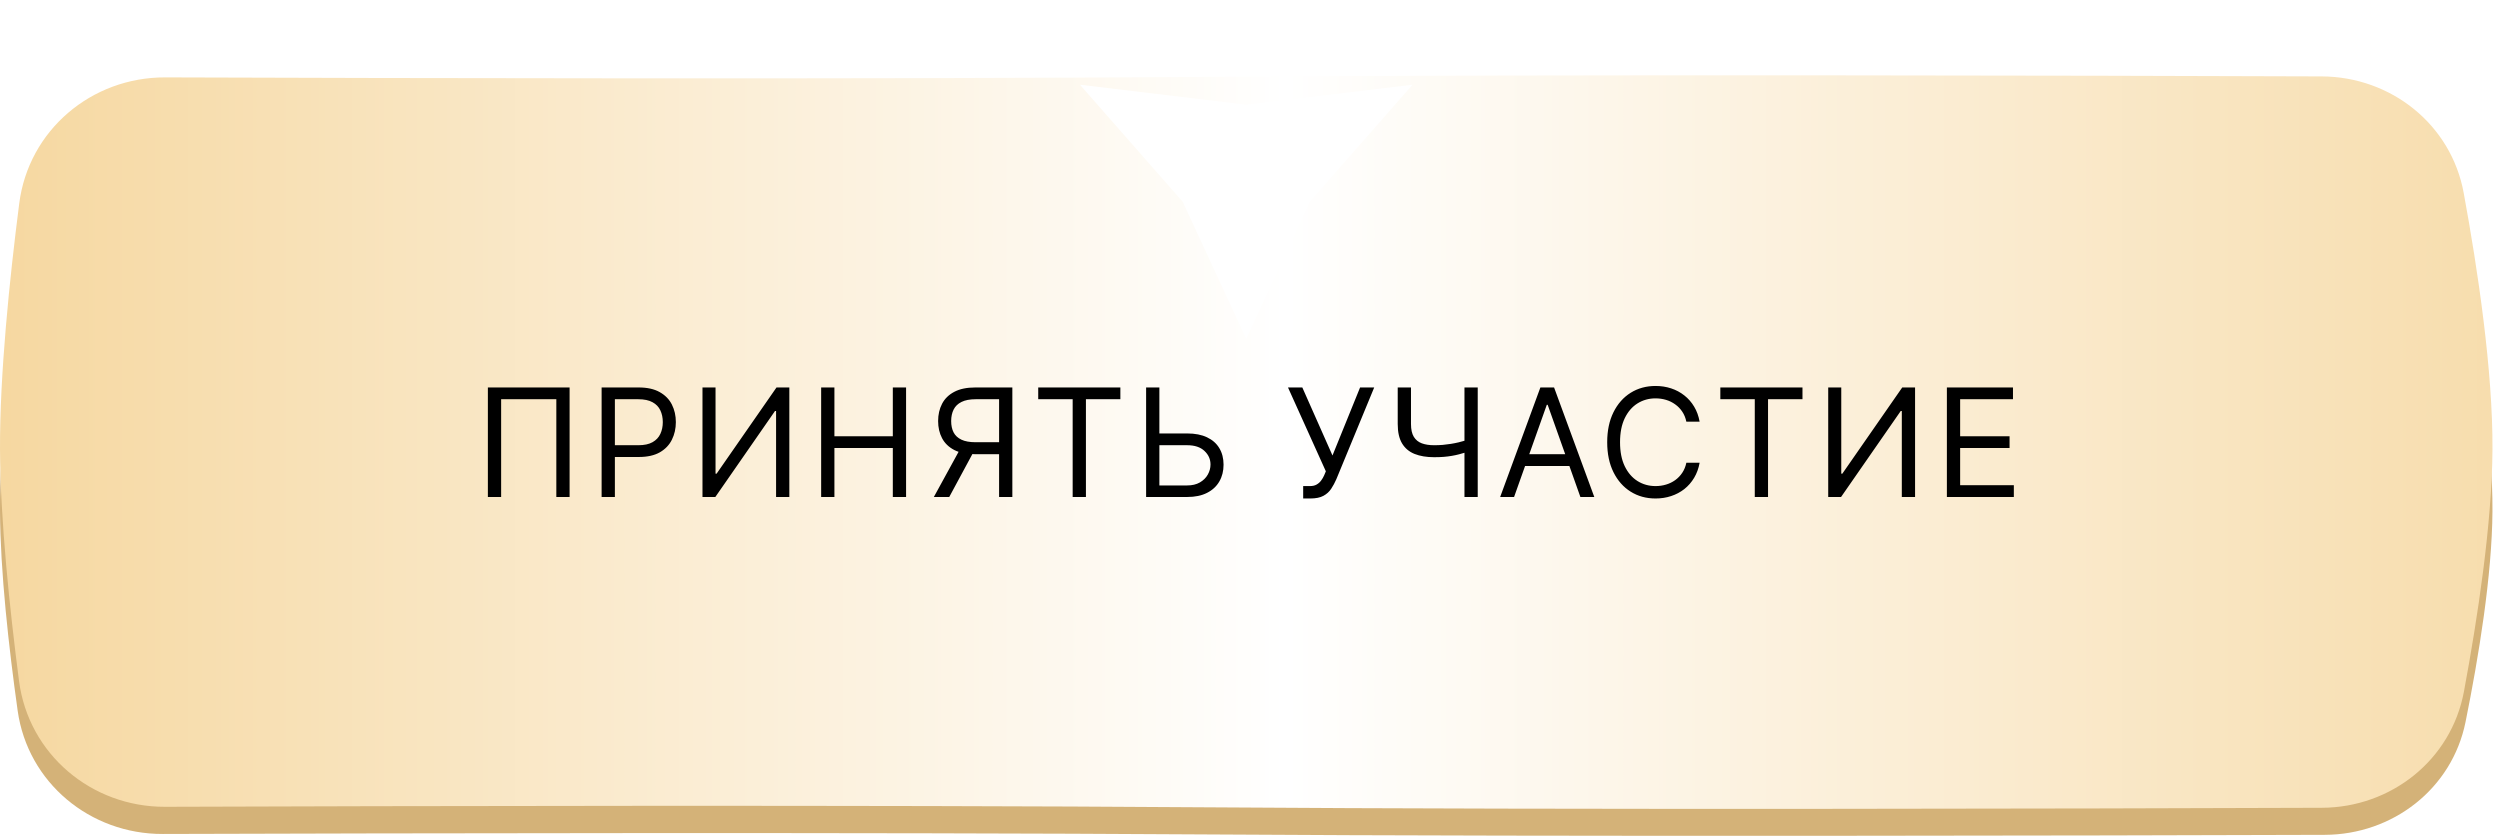 <?xml version="1.0" encoding="UTF-8"?> <svg xmlns="http://www.w3.org/2000/svg" width="332" height="111" viewBox="0 0 332 111" fill="none"> <path d="M2.374 39.653C3.699 30.084 11.984 23.219 21.643 23.25C51.369 23.344 114.71 23.488 160 23.189C209.078 22.865 278.299 23.034 308.687 23.134C317.743 23.163 325.617 29.277 327.389 38.159C329.203 47.256 331.057 58.826 330.999 67.897C330.944 76.425 329.17 87.243 327.422 95.884C325.63 104.744 317.765 110.837 308.726 110.866C278.359 110.966 209.099 111.135 160 110.811C114.696 110.512 51.328 110.656 21.615 110.751C11.968 110.781 3.688 103.933 2.346 94.38C1.169 85.996 0.038 75.906 0.001 67.897C-0.039 59.346 1.148 48.513 2.374 39.653Z" fill="#D4B278"></path> <path d="M2.555 27.011C3.8 17.294 12.15 10.243 21.945 10.277C51.796 10.382 114.863 10.539 160.001 10.21C208.872 9.852 277.719 10.036 308.303 10.147C317.534 10.18 325.511 16.534 327.178 25.614C329.056 35.847 331.06 49.268 331 59.703C330.943 69.531 329.023 82.108 327.209 91.851C325.522 100.91 317.554 107.24 308.339 107.273C277.774 107.384 208.892 107.567 160.001 107.21C114.85 106.88 51.759 107.038 21.919 107.143C12.136 107.177 3.788 100.136 2.528 90.434C1.288 80.892 0.04 69.024 0.001 59.703C-0.041 49.773 1.267 37.064 2.555 27.011Z" fill="url(#paint0_linear_1223_30)"></path> <g filter="url(#filter0_f_1223_30)"> <path d="M165.5 45L157.065 26.797L143.416 11.25L165.5 13.906L187.584 11.25L173.935 26.797L165.5 45Z" fill="white"></path> </g> <path d="M75.642 51.455V66H73.881V53.017H66.551V66H64.79V51.455H75.642ZM79.895 66V51.455H84.81C85.951 51.455 86.884 51.66 87.608 52.072C88.337 52.48 88.877 53.031 89.227 53.727C89.578 54.423 89.753 55.2 89.753 56.057C89.753 56.914 89.578 57.693 89.227 58.394C88.882 59.094 88.347 59.653 87.622 60.07C86.898 60.481 85.97 60.688 84.838 60.688H81.315V59.125H84.781C85.563 59.125 86.19 58.99 86.663 58.72C87.137 58.45 87.48 58.086 87.693 57.626C87.911 57.162 88.02 56.639 88.02 56.057C88.02 55.474 87.911 54.954 87.693 54.494C87.48 54.035 87.135 53.675 86.656 53.415C86.178 53.15 85.544 53.017 84.753 53.017H81.656V66H79.895ZM93.29 51.455H95.023V62.903H95.165L103.12 51.455H104.824V66H103.063V54.58H102.921L94.995 66H93.29V51.455ZM109.049 66V51.455H110.81V57.932H118.566V51.455H120.327V66H118.566V59.494H110.81V66H109.049ZM134.44 66H132.679V53.017H129.582C128.796 53.017 128.164 53.138 127.686 53.379C127.207 53.616 126.859 53.952 126.642 54.388C126.424 54.823 126.315 55.332 126.315 55.915C126.315 56.497 126.421 56.999 126.635 57.42C126.852 57.837 127.198 58.159 127.671 58.386C128.15 58.614 128.777 58.727 129.554 58.727H133.474V60.318H129.497C128.37 60.318 127.444 60.131 126.72 59.757C125.995 59.378 125.458 58.858 125.108 58.195C124.757 57.532 124.582 56.772 124.582 55.915C124.582 55.058 124.757 54.293 125.108 53.621C125.458 52.948 125.998 52.42 126.727 52.037C127.456 51.649 128.389 51.455 129.525 51.455H134.44V66ZM127.593 59.466H129.582L126.059 66H124.014L127.593 59.466ZM137.876 53.017V51.455H148.785V53.017H144.211V66H142.45V53.017H137.876ZM153.51 57.562H157.658C158.7 57.562 159.578 57.733 160.293 58.074C161.013 58.415 161.557 58.895 161.927 59.516C162.301 60.136 162.488 60.867 162.488 61.71C162.488 62.553 162.301 63.296 161.927 63.94C161.557 64.584 161.013 65.088 160.293 65.453C159.578 65.818 158.7 66 157.658 66H152.204V51.455H153.965V64.466H157.658C158.321 64.466 158.882 64.333 159.341 64.068C159.805 63.798 160.156 63.453 160.392 63.031C160.634 62.605 160.755 62.155 160.755 61.682C160.755 60.986 160.487 60.387 159.952 59.885C159.417 59.378 158.652 59.125 157.658 59.125H153.51V57.562ZM173.062 66.199V64.551H173.971C174.321 64.551 174.615 64.483 174.852 64.345C175.093 64.208 175.292 64.03 175.448 63.812C175.609 63.595 175.742 63.367 175.846 63.131L176.073 62.591L171.045 51.455H172.948L176.954 60.489L180.619 51.455H182.494L177.465 63.642C177.267 64.097 177.039 64.518 176.784 64.906C176.533 65.294 176.189 65.607 175.754 65.844C175.323 66.081 174.738 66.199 174 66.199H173.062ZM185.617 51.455H187.379V56.312C187.379 57.032 187.504 57.598 187.755 58.01C188.006 58.417 188.361 58.706 188.821 58.876C189.28 59.042 189.822 59.125 190.447 59.125C190.84 59.125 191.221 59.111 191.59 59.082C191.96 59.049 192.32 59.004 192.67 58.947C193.025 58.891 193.371 58.822 193.707 58.742C194.048 58.661 194.382 58.571 194.708 58.472V60.062C194.391 60.162 194.076 60.252 193.764 60.332C193.456 60.413 193.134 60.481 192.798 60.538C192.466 60.595 192.109 60.64 191.725 60.673C191.342 60.702 190.916 60.716 190.447 60.716C189.443 60.716 188.579 60.572 187.855 60.283C187.135 59.994 186.581 59.528 186.193 58.883C185.809 58.24 185.617 57.383 185.617 56.312V51.455ZM194.481 51.455H196.242V66H194.481V51.455ZM201.069 66H199.222L204.563 51.455H206.381L211.722 66H209.876L205.529 53.756H205.415L201.069 66ZM201.751 60.318H209.194V61.881H201.751V60.318ZM225.709 56H223.948C223.843 55.493 223.661 55.048 223.401 54.665C223.145 54.281 222.832 53.959 222.463 53.699C222.099 53.434 221.694 53.235 221.249 53.102C220.804 52.97 220.34 52.903 219.857 52.903C218.976 52.903 218.178 53.126 217.463 53.571C216.753 54.016 216.187 54.672 215.766 55.538C215.349 56.405 215.141 57.468 215.141 58.727C215.141 59.987 215.349 61.05 215.766 61.916C216.187 62.783 216.753 63.438 217.463 63.883C218.178 64.329 218.976 64.551 219.857 64.551C220.34 64.551 220.804 64.485 221.249 64.352C221.694 64.22 222.099 64.023 222.463 63.763C222.832 63.498 223.145 63.173 223.401 62.79C223.661 62.401 223.843 61.956 223.948 61.455H225.709C225.576 62.198 225.335 62.863 224.984 63.45C224.634 64.037 224.198 64.537 223.678 64.949C223.157 65.356 222.572 65.666 221.923 65.879C221.279 66.092 220.591 66.199 219.857 66.199C218.616 66.199 217.513 65.896 216.547 65.29C215.581 64.684 214.821 63.822 214.267 62.705C213.713 61.587 213.436 60.261 213.436 58.727C213.436 57.193 213.713 55.867 214.267 54.75C214.821 53.633 215.581 52.771 216.547 52.165C217.513 51.559 218.616 51.256 219.857 51.256C220.591 51.256 221.279 51.362 221.923 51.575C222.572 51.788 223.157 52.101 223.678 52.513C224.198 52.92 224.634 53.417 224.984 54.004C225.335 54.587 225.576 55.252 225.709 56ZM228.46 53.017V51.455H239.369V53.017H234.795V66H233.034V53.017H228.46ZM242.787 51.455H244.52V62.903H244.662L252.617 51.455H254.321V66H252.56V54.58H252.418L244.492 66H242.787V51.455ZM258.546 66V51.455H267.324V53.017H260.307V57.932H266.87V59.494H260.307V64.438H267.438V66H258.546Z" fill="black"></path> <defs> <filter id="filter0_f_1223_30" x="133.416" y="1.25" width="64.168" height="53.75" filterUnits="userSpaceOnUse" color-interpolation-filters="sRGB"> <feFlood flood-opacity="0" result="BackgroundImageFix"></feFlood> <feBlend mode="normal" in="SourceGraphic" in2="BackgroundImageFix" result="shape"></feBlend> <feGaussianBlur stdDeviation="5" result="effect1_foregroundBlur_1223_30"></feGaussianBlur> </filter> <linearGradient id="paint0_linear_1223_30" x1="-45.5" y1="59" x2="404" y2="59" gradientUnits="userSpaceOnUse"> <stop offset="0.026" stop-color="#F4D08E"></stop> <stop offset="0.481" stop-color="white"></stop> <stop offset="0.975" stop-color="#F4D08E"></stop> </linearGradient> </defs> </svg> 